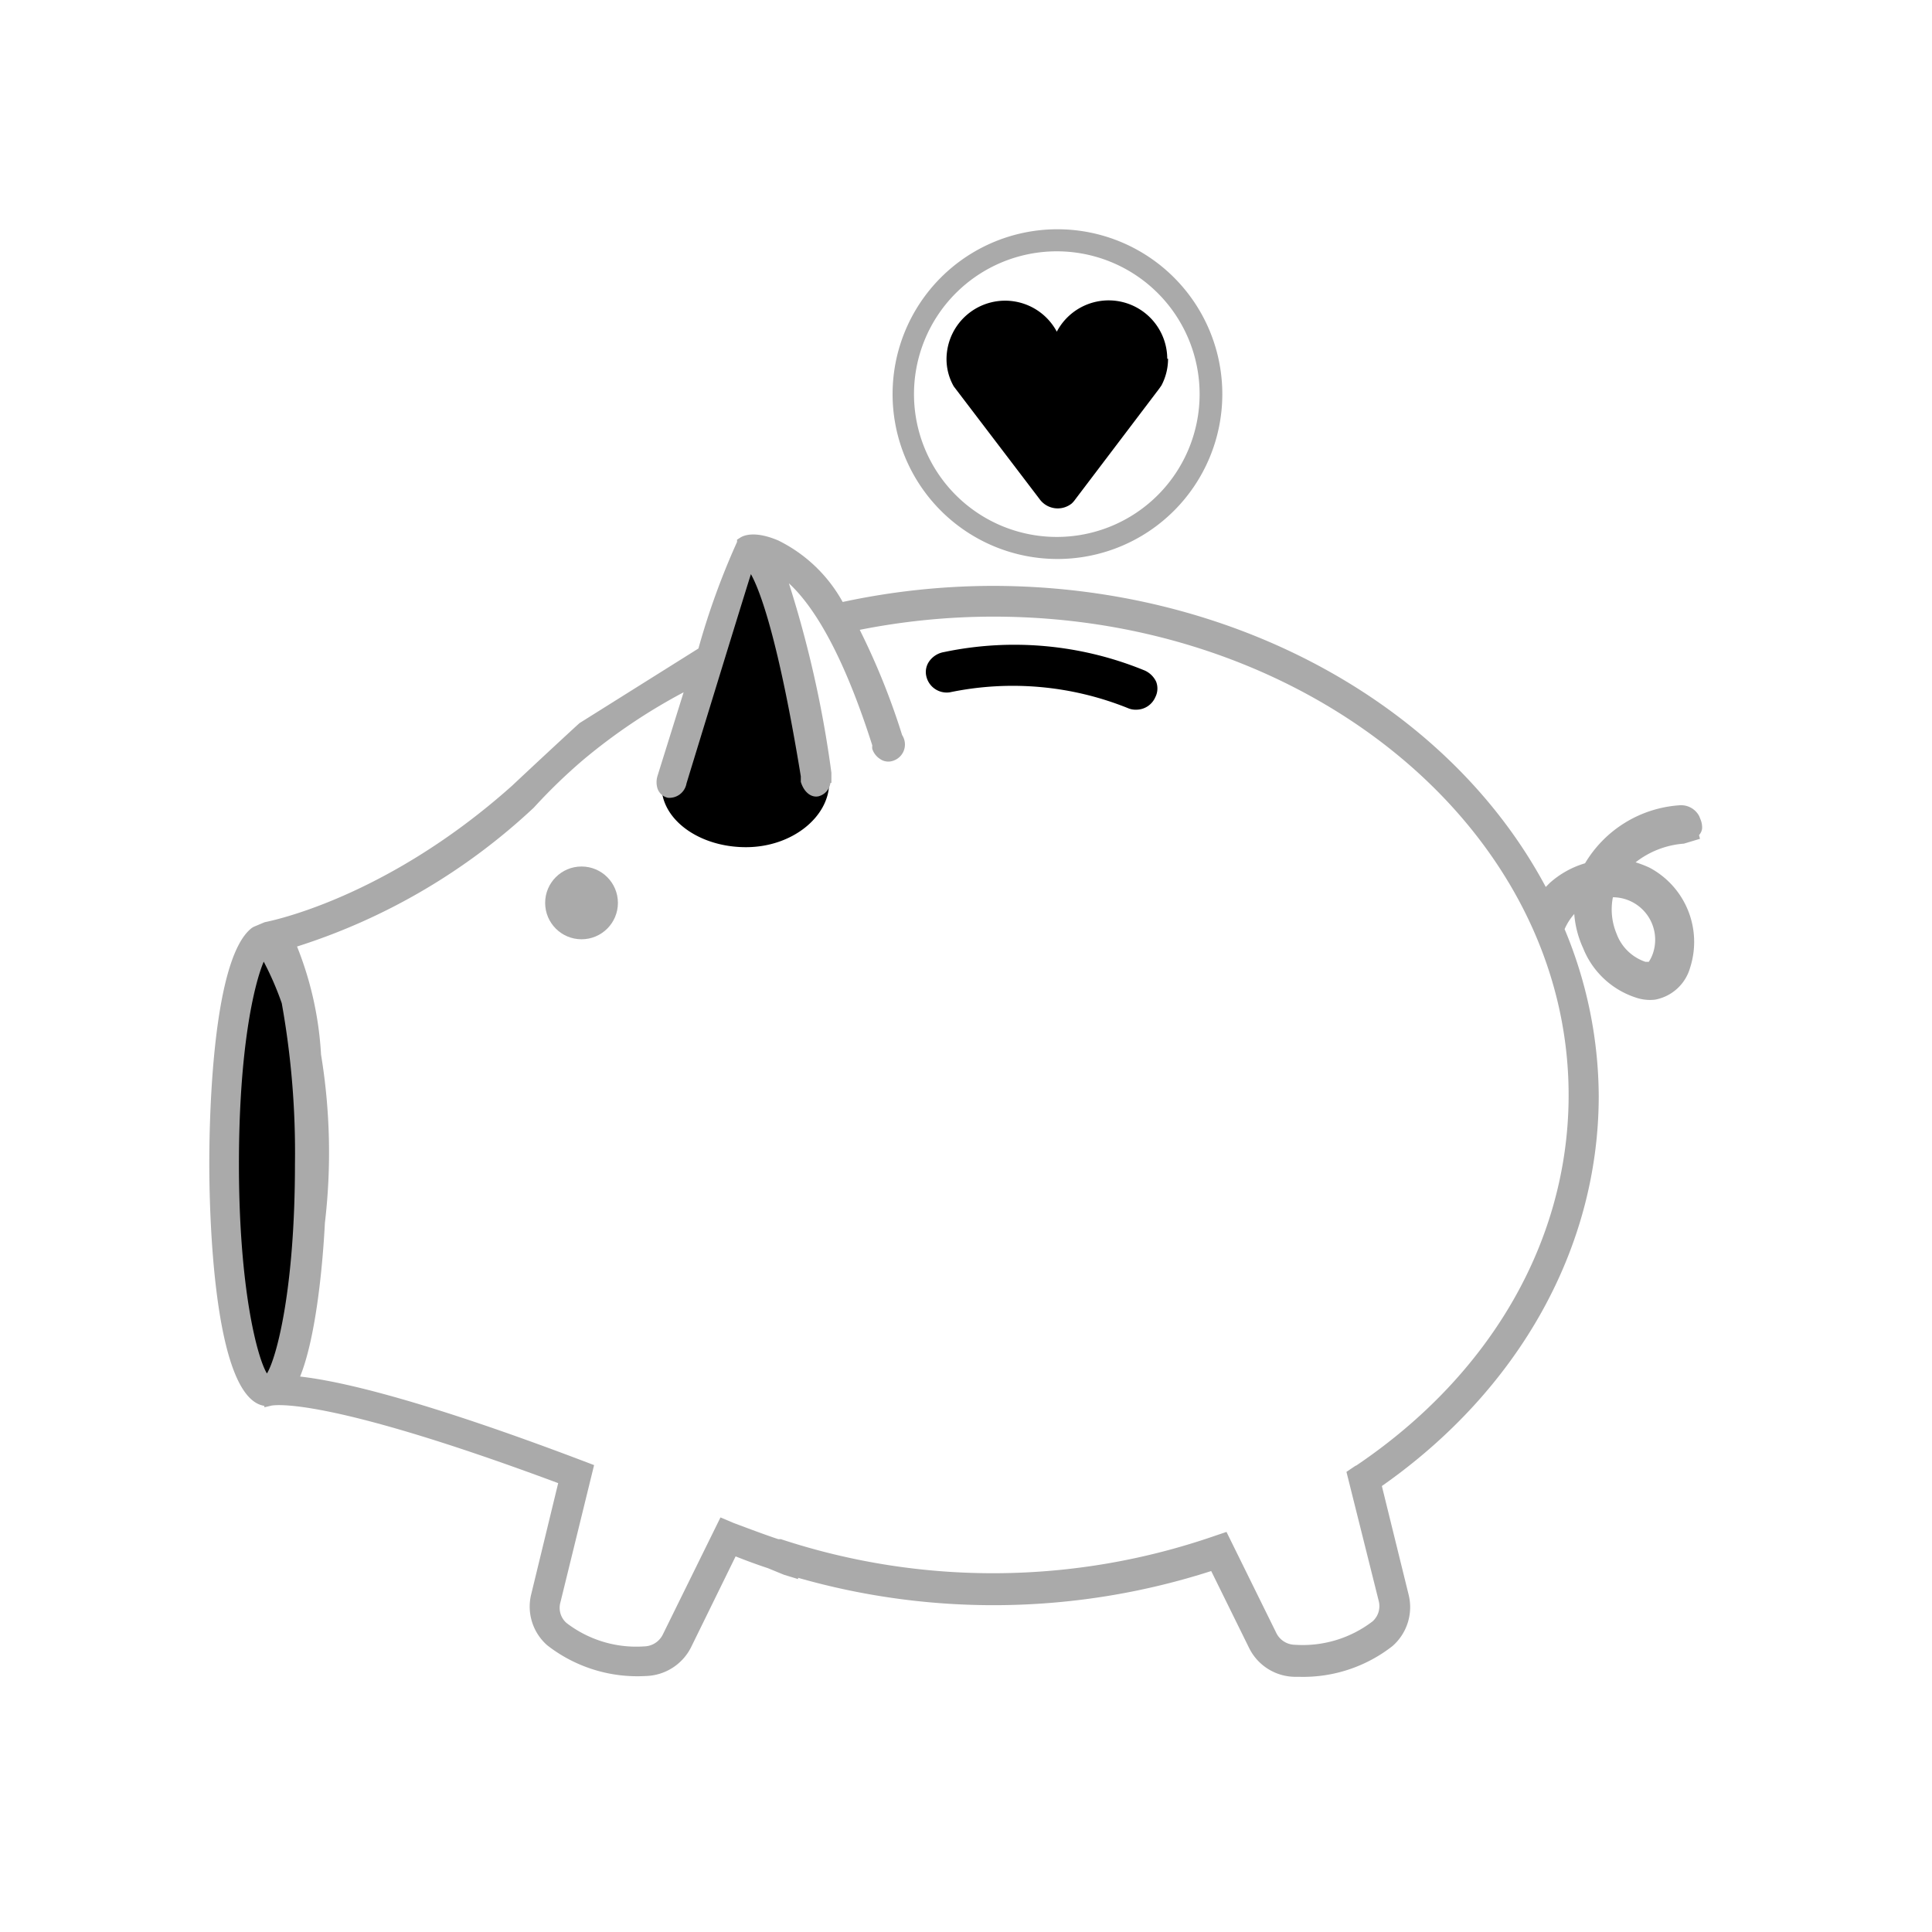 <svg id="Layer_1" data-name="Layer 1" xmlns="http://www.w3.org/2000/svg" viewBox="0 0 120 120"><defs><style>.cls-2{fill:#aaa}</style></defs><path d="M41.33 48.29l4.91-14.45 1.18 1 1.78 5 2 8.35-.35.73H42zm10.17.33c0 2.1-2.28 4-5.17 4s-5.24-1.7-5.24-3.8S43.44 45 46.33 45s5.17 1.52 5.17 3.62zm21-26.34a3.64 3.64 0 00-6.86-1.68 3.64 3.64 0 00-6.85 1.67 3.42 3.42 0 00.45 1.73l5.33 7a1.39 1.39 0 002 .27 1.72 1.72 0 00.23-.27l5.2-6.86.14-.2a3.55 3.55 0 00.41-1.66z"/><ellipse cx="16.65" cy="72.8" rx="3.21" ry="14.04"/><path d="M16.64 87c-1.87 0-3.34-6.22-3.34-14.16s1.48-14.16 3.34-14.16S20 64.84 20 72.84 18.52 87 16.64 87zm0-28.12c-1.49 0-3.09 5.59-3.09 13.91 0 6.72 1.24 13.91 3.09 13.91s3.1-7.14 3.1-13.82-1.24-14.04-3.1-14.04z" fill="#f47e20"/><circle class="cls-2" cx="36.12" cy="56.08" r="2.26"/><path d="M71.81 42.34a1.43 1.43 0 00-.8-.73 21.28 21.28 0 00-12.37-1.11 1.41 1.41 0 00-.92.57 1.15 1.15 0 00-.19.91A1.3 1.3 0 0059 43a19.16 19.16 0 0111.1 1 1.17 1.17 0 00.46.08 1.29 1.29 0 001.2-.78 1.18 1.18 0 00.05-.96z"/><path class="cls-2" d="M65.64 14.24a10.24 10.24 0 1010.28 10.24 10.24 10.24 0 00-10.28-10.24zm8.87 10.24a8.87 8.87 0 11-8.87-8.87 8.87 8.87 0 018.87 8.87zm31.13 26.46l-.1-.25a1.27 1.27 0 00-1.25-.67 7.41 7.41 0 00-5.84 3.6 5.7 5.7 0 00-2.19 1.22l-.25.25c-6.07-11.37-19.46-18.7-34.37-18.7a44.66 44.66 0 00-9.3 1 9.22 9.22 0 00-4-3.82C47 33 46.28 33.21 46 33.38l-.22.14v.14a46.35 46.35 0 00-2.4 6.62L36 44.91c-.18.15-3.25 3-4.18 3.88-8 7.15-15.31 8.47-15.38 8.49l-.69.29-.1.06C13 59.63 13 71 13 72.32c0 2.46.17 14.51 3.42 15v.09l.46-.11c.12 0 3.08-.66 17.79 4.82L33 99a3.19 3.19 0 001 3.2 9.1 9.1 0 006.11 1.9 3.24 3.24 0 002.82-1.8l2.76-5.63c.68.27 1.33.51 2 .73l1 .41.88.27V98a44.16 44.16 0 0025.66-.42l2.35 4.77a3.21 3.21 0 002.83 1.8h.28a9 9 0 005.8-1.91 3.21 3.21 0 001-3.2l-1.66-6.74c8.56-6 13.47-14.85 13.47-24.23a27.11 27.11 0 00-2.12-10.36 3.58 3.58 0 01.6-.94 6.21 6.21 0 00.55 2.12 5.29 5.29 0 003.27 3.07 2.7 2.7 0 001.2.13 2.79 2.79 0 002.18-2 5.22 5.22 0 00-2.53-6.2 6.92 6.92 0 00-.86-.33 5.53 5.53 0 013-1.16l1-.3-.06-.23a.75.75 0 00.19-.4 1.3 1.3 0 00-.08-.53zm-5.46 4.79a2.64 2.64 0 012.46 3.56 2.38 2.38 0 01-.23.45h-.21a2.89 2.89 0 01-1.79-1.74 3.91 3.91 0 01-.23-2.27zm-16 35.32l-.55.37 2 8a1.27 1.27 0 01-.37 1.28 7.13 7.13 0 01-4.83 1.46 1.31 1.31 0 01-1.16-.74l-3.09-6.27-.8.27a42.06 42.06 0 01-26.88.18h-.16c-.87-.29-1.77-.63-2.76-1l-.83-.35-3.58 7.27a1.32 1.32 0 01-1.16.74 7.11 7.11 0 01-4.83-1.46 1.25 1.25 0 01-.37-1.28L36.9 91l-.79-.3c-9.82-3.72-14.9-4.91-17.47-5.2 1-2.47 1.41-7 1.54-9.54a37.41 37.41 0 00-.24-10.46 21.21 21.21 0 00-1.49-6.71 38.57 38.57 0 0014.71-8.63 34.35 34.35 0 013-2.91 35.82 35.82 0 016.3-4.25l-1.62 5.19a1.33 1.33 0 000 .79.88.88 0 00.63.57 1.08 1.08 0 001.17-.89c.06-.2 3.06-10 4-13 .56 1 1.7 4 3.1 12.56v.34c.18.61.62 1 1.1.9a1 1 0 00.74-.83h.06V48A68.51 68.51 0 0049 36.23c1.37 1.26 3.25 4 5.18 10.07a.81.81 0 000 .22 1.18 1.18 0 00.48.62.89.89 0 00.82.11 1.06 1.06 0 00.67-1.35 1.15 1.15 0 00-.12-.25 43.89 43.89 0 00-2.63-6.53 42.78 42.78 0 018.3-.82c19.7 0 35.73 13.33 35.73 29.72 0 9-4.81 17.35-13.18 23zM18.32 72.31c0 7.71-1.13 12-1.74 13-.61-1-1.74-5.3-1.74-13 0-7.14.93-11.14 1.54-12.58a19 19 0 011.12 2.58 52.4 52.4 0 01.82 10z"/></svg>